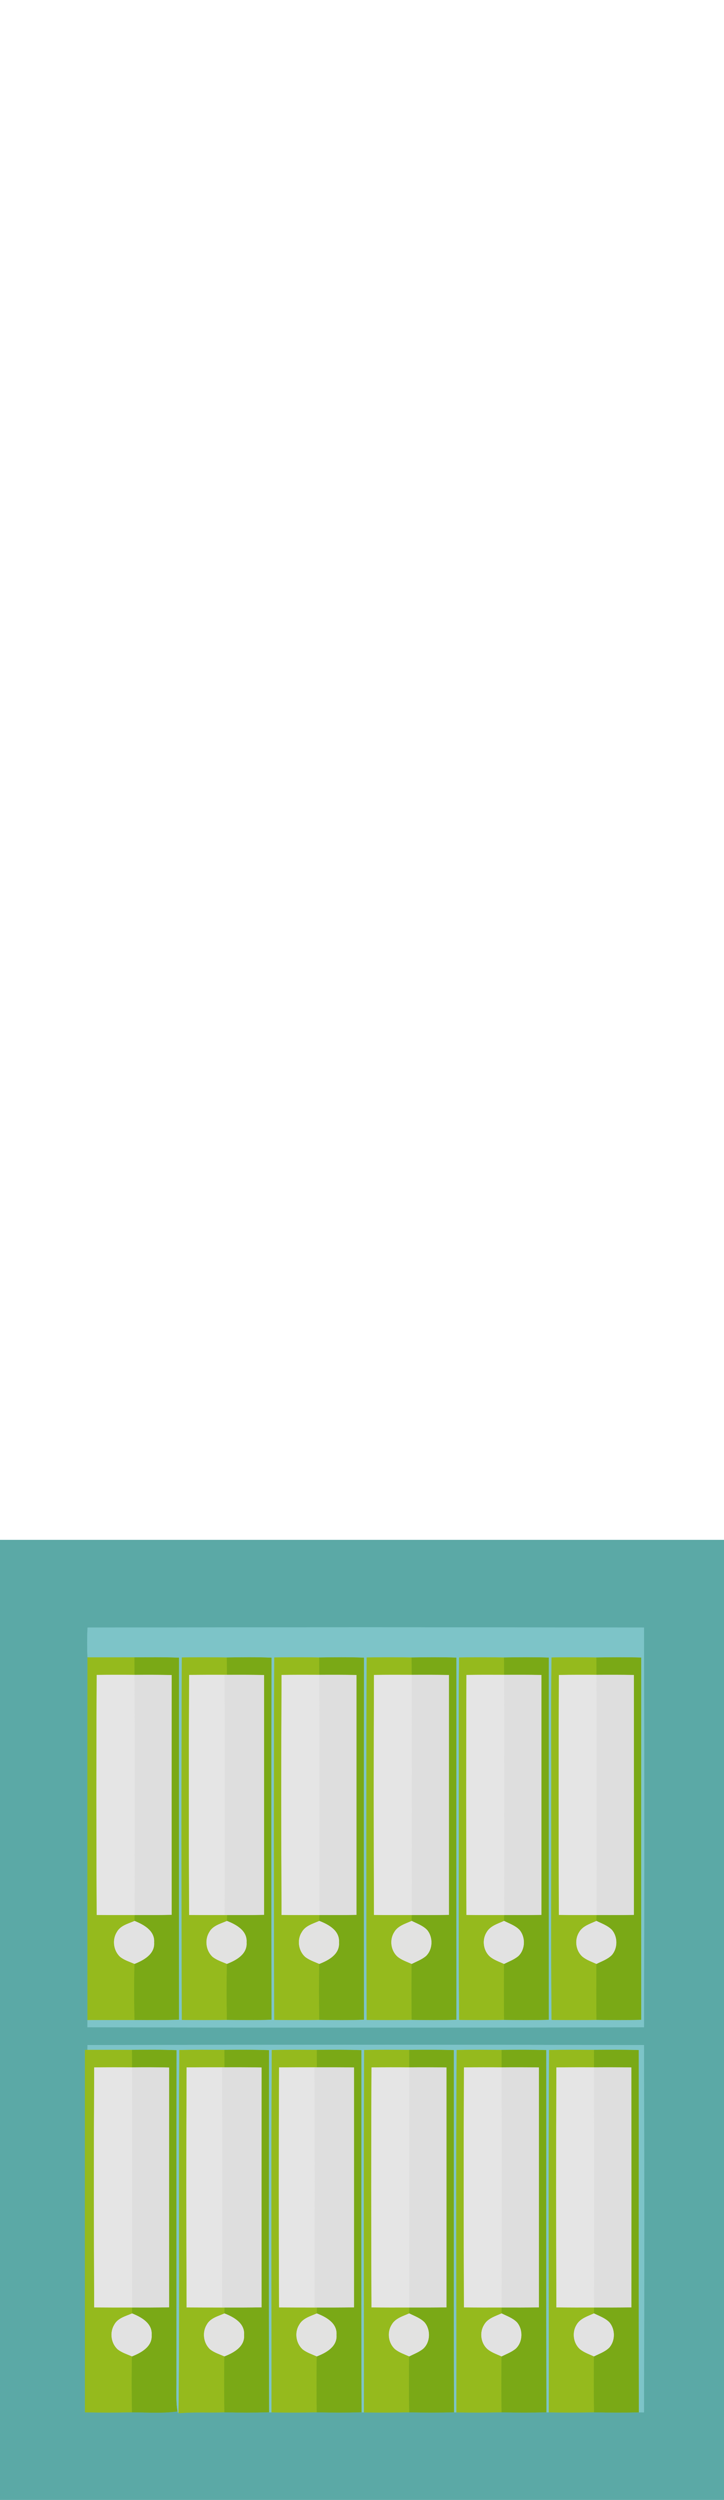<?xml version="1.0" encoding="UTF-8" ?>
<!DOCTYPE svg PUBLIC "-//W3C//DTD SVG 1.1//EN" "http://www.w3.org/Graphics/SVG/1.1/DTD/svg11.dtd">
<svg width="290pt" height="1000pt" viewBox="0 0 290 1000" version="1.1" xmlns="http://www.w3.org/2000/svg">
<path fill="#5ba9a6" stroke="#5ba9a6" stroke-width="0.094" opacity="1.00" d=" M 0.00 616.00 C 96.67 616.00 193.33 616.00 290.00 616.00 L 290.00 1000.00 L 0.00 1000.00 L 0.00 616.00 M 35.09 651.09 C 34.91 655.05 34.90 659.03 35.07 663.00 C 35.01 711.33 35.04 759.67 35.06 808.00 C 35.05 808.73 35.05 810.19 35.04 810.91 C 109.33 811.05 183.62 811.06 257.91 810.91 C 258.07 757.64 258.05 704.36 257.91 651.09 C 183.64 650.94 109.36 650.94 35.09 651.09 M 35.07 818.09 C 35.07 818.57 35.06 819.53 35.05 820.01 L 34.07 820.01 C 33.99 868.32 34.02 916.63 34.07 964.94 C 40.35 965.06 46.62 965.06 52.90 964.93 C 58.95 964.94 65.03 965.41 71.05 964.58 L 71.55 965.30 C 77.65 964.73 83.79 965.18 89.91 964.93 C 95.86 965.05 101.81 965.09 107.75 964.90 L 108.79 964.97 C 114.83 965.05 120.87 965.06 126.91 964.93 C 132.87 965.05 138.83 965.09 144.78 964.90 L 145.81 964.98 C 151.85 965.05 157.89 965.06 163.93 964.93 C 169.89 965.05 175.85 965.09 181.81 964.91 L 182.83 964.97 C 188.86 965.05 194.90 965.06 200.93 964.93 C 206.90 965.05 212.86 965.08 218.83 964.92 L 219.85 964.96 C 225.88 965.05 231.91 965.06 237.95 964.93 C 243.91 965.05 249.88 965.07 255.85 964.95 C 256.36 964.95 257.39 964.96 257.90 964.97 C 258.08 916.01 258.05 867.05 257.91 818.09 C 183.64 817.94 109.35 817.94 35.07 818.09 Z" />
<path fill="#7dc4c8" stroke="#7dc4c8" stroke-width="0.094" opacity="1.00" d=" M 35.09 651.09 C 109.36 650.94 183.64 650.94 257.91 651.09 C 258.05 704.36 258.07 757.64 257.91 810.91 C 183.62 811.06 109.33 811.05 35.04 810.91 C 35.05 810.19 35.05 808.73 35.06 808.00 C 41.34 808.01 47.63 807.99 53.92 807.99 C 59.83 808.02 65.75 808.08 71.66 807.86 C 71.61 759.62 71.60 711.38 71.66 663.14 C 65.75 662.91 59.82 662.97 53.90 663.01 C 47.62 663.01 41.35 662.99 35.07 663.00 C 34.90 659.03 34.91 655.05 35.09 651.09 M 72.86 663.05 C 72.66 711.35 72.69 759.65 72.86 807.95 C 78.88 808.05 84.89 808.05 90.91 807.94 C 96.84 808.04 102.78 808.10 108.71 807.87 C 108.63 759.62 108.63 711.38 108.71 663.14 C 102.77 662.89 96.83 662.95 90.89 663.06 C 84.88 662.95 78.87 662.94 72.86 663.05 M 109.88 663.05 C 109.68 711.35 109.71 759.65 109.87 807.95 C 115.89 808.06 121.90 808.05 127.92 807.94 C 133.85 808.05 139.79 808.10 145.73 807.87 C 145.67 759.62 145.67 711.37 145.73 663.13 C 139.79 662.90 133.84 662.95 127.90 663.06 C 121.89 662.94 115.88 662.94 109.88 663.05 M 146.89 663.05 C 146.72 711.35 146.74 759.65 146.89 807.95 C 152.90 808.06 158.91 808.05 164.93 807.94 C 170.87 808.05 176.82 808.09 182.76 807.89 C 182.71 759.63 182.72 711.37 182.76 663.11 C 176.81 662.91 170.86 662.95 164.91 663.06 C 158.91 662.95 152.90 662.94 146.89 663.05 M 183.94 663.05 C 183.63 681.36 183.90 699.68 183.81 718.00 C 183.89 747.98 183.65 777.97 183.95 807.95 C 189.94 808.06 195.94 808.05 201.94 807.94 C 207.88 808.05 213.83 808.08 219.78 807.90 C 219.74 759.63 219.74 711.37 219.78 663.10 C 213.83 662.91 207.87 662.95 201.92 663.06 C 195.93 662.95 189.94 662.94 183.94 663.05 M 220.96 663.05 C 220.66 682.70 220.92 702.35 220.83 722.00 C 220.90 750.65 220.69 779.30 220.96 807.95 C 226.95 808.06 232.95 808.05 238.95 807.94 C 244.89 808.05 250.85 808.07 256.80 807.91 C 256.77 759.64 256.78 711.36 256.80 663.09 C 250.84 662.92 244.89 662.95 238.93 663.06 C 232.94 662.95 226.95 662.94 220.96 663.05 Z" />
<path fill="#95ba1d" stroke="#95ba1d" stroke-width="0.094" opacity="1.00" d=" M 35.07 663.00 C 41.35 662.99 47.62 663.01 53.90 663.01 C 53.90 665.34 53.91 667.67 53.92 670.01 C 48.87 669.97 43.82 669.97 38.77 670.03 C 38.60 702.01 38.60 733.99 38.77 765.97 C 43.83 766.02 48.89 766.02 53.96 766.00 C 53.94 766.61 53.92 767.83 53.91 768.44 C 51.39 769.55 48.25 770.25 46.83 772.88 C 44.89 775.97 45.48 780.34 48.19 782.79 C 49.87 784.09 51.94 784.72 53.88 785.55 C 53.72 793.03 53.71 800.51 53.92 807.99 C 47.63 807.99 41.34 808.01 35.06 808.00 C 35.04 759.67 35.01 711.33 35.07 663.00 Z" />
<path fill="#7aa916" stroke="#7aa916" stroke-width="0.094" opacity="1.00" d=" M 53.90 663.01 C 59.82 662.97 65.75 662.91 71.66 663.14 C 71.60 711.38 71.61 759.62 71.66 807.86 C 65.75 808.08 59.83 808.02 53.92 807.99 C 53.71 800.51 53.72 793.03 53.88 785.55 C 57.57 784.08 62.04 781.65 61.70 777.00 C 62.04 772.34 57.58 769.93 53.91 768.44 C 53.92 767.83 53.94 766.61 53.96 766.00 C 58.87 766.02 63.79 766.03 68.71 765.92 C 68.69 733.97 68.69 702.03 68.71 670.08 C 63.78 669.97 58.85 669.97 53.92 670.01 C 53.91 667.67 53.90 665.34 53.90 663.01 Z" />
<path fill="#95ba1d" stroke="#95ba1d" stroke-width="0.094" opacity="1.00" d=" M 72.86 663.05 C 78.87 662.94 84.88 662.95 90.89 663.06 C 90.90 665.36 90.93 667.67 90.95 669.99 L 89.97 669.99 C 85.24 669.98 80.52 669.98 75.79 670.03 C 75.64 702.01 75.64 733.99 75.79 765.97 C 80.53 766.01 85.27 766.01 90.01 766.01 L 90.99 766.01 C 90.97 766.62 90.93 767.84 90.91 768.44 C 88.40 769.56 85.28 770.27 83.86 772.89 C 81.94 775.97 82.51 780.32 85.20 782.77 C 86.88 784.08 88.95 784.72 90.89 785.55 C 90.77 793.01 90.77 800.48 90.91 807.94 C 84.89 808.05 78.88 808.05 72.86 807.95 C 72.69 759.65 72.66 711.35 72.86 663.05 Z" />
<path fill="#7aa916" stroke="#7aa916" stroke-width="0.094" opacity="1.00" d=" M 90.89 663.06 C 96.83 662.95 102.77 662.89 108.71 663.14 C 108.63 711.38 108.63 759.62 108.71 807.87 C 102.78 808.10 96.84 808.04 90.91 807.94 C 90.77 800.48 90.77 793.01 90.89 785.55 C 94.61 784.11 99.08 781.67 98.73 776.99 C 99.08 772.31 94.62 769.89 90.91 768.44 C 90.93 767.84 90.97 766.62 90.99 766.01 C 95.90 766.02 100.82 766.03 105.74 765.93 C 105.72 733.98 105.72 702.02 105.74 670.07 C 100.81 669.97 95.88 669.98 90.95 669.99 C 90.93 667.67 90.90 665.36 90.89 663.06 Z" />
<path fill="#95ba1d" stroke="#95ba1d" stroke-width="0.094" opacity="1.00" d=" M 109.88 663.05 C 115.88 662.94 121.89 662.94 127.90 663.06 C 127.91 665.37 127.92 667.68 127.93 670.00 C 122.90 669.97 117.86 669.97 112.82 670.04 C 112.67 702.01 112.67 733.99 112.82 765.96 C 117.87 766.02 122.92 766.02 127.97 766.00 C 127.96 766.61 127.92 767.82 127.91 768.43 C 125.40 769.55 122.35 770.33 120.91 772.91 C 118.93 775.96 119.56 780.31 122.24 782.74 C 123.90 784.06 125.96 784.71 127.89 785.56 C 127.79 793.02 127.78 800.48 127.92 807.94 C 121.90 808.05 115.89 808.06 109.87 807.95 C 109.71 759.65 109.68 711.35 109.88 663.05 Z" />
<path fill="#7aa916" stroke="#7aa916" stroke-width="0.094" opacity="1.00" d=" M 127.90 663.06 C 133.84 662.95 139.79 662.90 145.73 663.13 C 145.67 711.37 145.67 759.62 145.73 807.87 C 139.79 808.10 133.85 808.05 127.92 807.94 C 127.78 800.48 127.79 793.02 127.89 785.56 C 131.62 784.12 136.10 781.69 135.75 777.00 C 136.10 772.31 131.63 769.88 127.91 768.43 C 127.92 767.82 127.96 766.61 127.97 766.00 C 132.90 766.02 137.83 766.03 142.76 765.94 C 142.75 733.98 142.75 702.02 142.76 670.06 C 137.82 669.97 132.88 669.97 127.93 670.00 C 127.92 667.68 127.91 665.37 127.90 663.06 Z" />
<path fill="#95ba1d" stroke="#95ba1d" stroke-width="0.094" opacity="1.00" d=" M 146.89 663.05 C 152.90 662.94 158.91 662.95 164.91 663.06 C 164.92 665.37 164.93 667.68 164.95 670.00 C 159.91 669.97 154.87 669.97 149.84 670.04 C 149.70 702.01 149.70 733.99 149.84 765.96 C 154.88 766.02 159.93 766.02 164.97 766.00 C 164.95 766.61 164.93 767.82 164.91 768.43 C 162.41 769.56 159.38 770.37 157.93 772.92 C 155.98 775.96 156.57 780.30 159.28 782.70 C 160.93 784.03 162.98 784.70 164.90 785.56 C 164.83 793.02 164.81 800.48 164.93 807.94 C 158.91 808.05 152.90 808.06 146.89 807.95 C 146.74 759.65 146.72 711.35 146.89 663.05 Z" />
<path fill="#7aa916" stroke="#7aa916" stroke-width="0.094" opacity="1.00" d=" M 164.91 663.06 C 170.86 662.95 176.81 662.91 182.76 663.11 C 182.72 711.37 182.71 759.63 182.76 807.89 C 176.82 808.09 170.87 808.05 164.93 807.94 C 164.81 800.48 164.83 793.02 164.90 785.56 C 166.81 784.61 168.85 783.85 170.51 782.50 C 173.39 779.86 173.52 774.89 171.00 771.98 C 169.32 770.27 166.99 769.48 164.91 768.43 C 164.93 767.82 164.95 766.61 164.97 766.00 C 169.91 766.02 174.85 766.02 179.79 765.94 C 179.79 733.98 179.79 702.02 179.79 670.06 C 174.84 669.97 169.89 669.97 164.95 670.00 C 164.93 667.68 164.92 665.37 164.91 663.06 Z" />
<path fill="#95ba1d" stroke="#95ba1d" stroke-width="0.094" opacity="1.00" d=" M 183.94 663.05 C 189.94 662.94 195.93 662.95 201.92 663.06 C 201.93 665.37 201.94 667.68 201.96 670.00 C 196.93 669.97 191.90 669.97 186.87 670.04 C 186.74 702.01 186.74 733.99 186.87 765.96 C 191.91 766.02 196.94 766.02 201.98 766.00 C 201.96 766.61 201.92 767.82 201.91 768.43 C 199.42 769.57 196.40 770.39 194.95 772.94 C 193.02 775.97 193.60 780.29 196.30 782.68 C 197.94 784.02 199.99 784.70 201.90 785.56 C 201.85 793.02 201.84 800.48 201.94 807.94 C 195.94 808.05 189.94 808.06 183.95 807.95 C 183.65 777.97 183.89 747.98 183.81 718.00 C 183.90 699.68 183.63 681.36 183.94 663.05 Z" />
<path fill="#7aa916" stroke="#7aa916" stroke-width="0.094" opacity="1.00" d=" M 201.92 663.06 C 207.87 662.95 213.83 662.91 219.78 663.10 C 219.74 711.37 219.74 759.63 219.78 807.90 C 213.83 808.08 207.88 808.05 201.94 807.94 C 201.84 800.48 201.85 793.02 201.90 785.56 C 203.81 784.62 205.85 783.86 207.52 782.51 C 210.41 779.87 210.56 774.88 208.01 771.96 C 206.33 770.26 204.00 769.48 201.91 768.43 C 201.92 767.82 201.96 766.61 201.98 766.00 C 206.93 766.02 211.87 766.02 216.82 765.95 C 216.83 733.98 216.83 702.02 216.82 670.05 C 211.86 669.97 206.91 669.97 201.96 670.00 C 201.94 667.68 201.93 665.37 201.92 663.06 Z" />
<path fill="#95ba1d" stroke="#95ba1d" stroke-width="0.094" opacity="1.00" d=" M 220.96 663.05 C 226.95 662.94 232.94 662.95 238.93 663.06 C 238.94 665.37 238.95 667.68 238.96 670.00 C 233.94 669.97 228.92 669.97 223.90 670.05 C 223.77 702.01 223.78 733.98 223.90 765.95 C 228.93 766.02 233.96 766.02 238.99 766.00 C 238.97 766.61 238.93 767.82 238.91 768.43 C 236.42 769.58 233.43 770.42 231.98 772.95 C 230.09 775.98 230.63 780.29 233.32 782.67 C 234.96 784.01 237.00 784.69 238.91 785.56 C 238.88 793.02 238.86 800.48 238.95 807.94 C 232.95 808.05 226.95 808.06 220.96 807.95 C 220.69 779.30 220.90 750.65 220.83 722.00 C 220.92 702.35 220.66 682.70 220.96 663.05 Z" />
<path fill="#7aa916" stroke="#7aa916" stroke-width="0.094" opacity="1.00" d=" M 238.93 663.06 C 244.89 662.95 250.84 662.92 256.80 663.09 C 256.78 711.36 256.77 759.64 256.80 807.91 C 250.85 808.07 244.89 808.05 238.95 807.94 C 238.86 800.48 238.88 793.02 238.91 785.56 C 241.01 784.51 243.34 783.73 245.03 782.04 C 247.46 779.30 247.44 774.70 245.03 771.96 C 243.34 770.25 241.00 769.47 238.91 768.43 C 238.93 767.82 238.97 766.61 238.99 766.00 C 243.95 766.02 248.90 766.02 253.86 765.95 C 253.89 733.98 253.89 702.01 253.86 670.05 C 248.90 669.97 243.93 669.97 238.96 670.00 C 238.95 667.68 238.94 665.37 238.93 663.06 Z" />
<path fill="#e5e5e5" stroke="#e5e5e5" stroke-width="0.094" opacity="1.00" d=" M 38.77 670.03 C 43.82 669.97 48.87 669.97 53.92 670.01 C 54.04 702.00 53.96 734.00 53.96 766.00 C 48.89 766.02 43.83 766.02 38.77 765.97 C 38.60 733.99 38.60 702.01 38.77 670.03 Z" />
<path fill="#dedede" stroke="#dedede" stroke-width="0.094" opacity="1.00" d=" M 53.92 670.01 C 58.85 669.97 63.78 669.97 68.71 670.08 C 68.69 702.03 68.69 733.97 68.71 765.92 C 63.79 766.03 58.87 766.02 53.96 766.00 C 53.96 734.00 54.04 702.00 53.92 670.01 Z" />
<path fill="#e5e5e5" stroke="#e5e5e5" stroke-width="0.094" opacity="1.00" d=" M 75.79 670.03 C 80.52 669.98 85.24 669.98 89.97 669.99 C 90.15 702.00 90.08 734.00 90.01 766.01 C 85.27 766.01 80.53 766.01 75.79 765.97 C 75.64 733.99 75.64 702.01 75.79 670.03 Z" />
<path fill="#dedede" stroke="#dedede" stroke-width="0.094" opacity="1.00" d=" M 89.97 669.99 L 90.95 669.99 C 95.88 669.98 100.81 669.97 105.74 670.07 C 105.72 702.02 105.72 733.98 105.74 765.93 C 100.82 766.03 95.90 766.02 90.99 766.01 L 90.01 766.01 C 90.08 734.00 90.15 702.00 89.97 669.99 Z" />
<path fill="#e5e5e5" stroke="#e5e5e5" stroke-width="0.094" opacity="1.00" d=" M 112.82 670.04 C 117.86 669.97 122.90 669.97 127.93 670.00 C 128.03 702.00 127.95 734.00 127.97 766.00 C 122.92 766.02 117.87 766.02 112.82 765.96 C 112.67 733.99 112.67 702.01 112.82 670.04 Z" />
<path fill="#dedede" stroke="#dedede" stroke-width="0.094" opacity="1.00" d=" M 127.93 670.00 C 132.88 669.97 137.82 669.97 142.76 670.06 C 142.75 702.02 142.75 733.98 142.76 765.94 C 137.83 766.03 132.90 766.02 127.97 766.00 C 127.95 734.00 128.03 702.00 127.93 670.00 Z" />
<path fill="#e5e5e5" stroke="#e5e5e5" stroke-width="0.094" opacity="1.00" d=" M 149.84 670.04 C 154.87 669.97 159.91 669.97 164.95 670.00 C 165.01 702.00 164.97 734.00 164.97 766.00 C 159.93 766.02 154.88 766.02 149.84 765.96 C 149.70 733.99 149.70 702.01 149.84 670.04 Z" />
<path fill="#dedede" stroke="#dedede" stroke-width="0.094" opacity="1.00" d=" M 164.95 670.00 C 169.89 669.97 174.84 669.97 179.79 670.06 C 179.79 702.02 179.79 733.98 179.79 765.94 C 174.85 766.02 169.91 766.02 164.97 766.00 C 164.97 734.00 165.01 702.00 164.95 670.00 Z" />
<path fill="#e5e5e5" stroke="#e5e5e5" stroke-width="0.094" opacity="1.00" d=" M 186.87 670.04 C 191.90 669.97 196.93 669.97 201.96 670.00 C 202.04 702.00 202.00 734.00 201.98 766.00 C 196.94 766.02 191.91 766.02 186.87 765.96 C 186.74 733.99 186.74 702.01 186.87 670.04 Z" />
<path fill="#dedede" stroke="#dedede" stroke-width="0.094" opacity="1.00" d=" M 201.96 670.00 C 206.91 669.97 211.86 669.97 216.82 670.05 C 216.83 702.02 216.83 733.98 216.82 765.95 C 211.87 766.02 206.93 766.02 201.98 766.00 C 202.00 734.00 202.04 702.00 201.96 670.00 Z" />
<path fill="#e5e5e5" stroke="#e5e5e5" stroke-width="0.094" opacity="1.00" d=" M 223.90 670.05 C 228.92 669.97 233.94 669.97 238.96 670.00 C 239.04 702.00 238.99 734.00 238.99 766.00 C 233.96 766.02 228.93 766.02 223.90 765.95 C 223.78 733.98 223.77 702.01 223.90 670.05 Z" />
<path fill="#dedede" stroke="#dedede" stroke-width="0.094" opacity="1.00" d=" M 238.96 670.00 C 243.93 669.97 248.90 669.97 253.86 670.05 C 253.89 702.01 253.89 733.98 253.86 765.95 C 248.90 766.02 243.95 766.02 238.99 766.00 C 238.99 734.00 239.04 702.00 238.96 670.00 Z" />
<path fill="#e2e2e2" stroke="#e2e2e2" stroke-width="0.094" opacity="1.00" d=" M 46.83 772.88 C 48.25 770.25 51.39 769.55 53.91 768.44 C 57.58 769.93 62.04 772.34 61.70 777.00 C 62.04 781.65 57.57 784.08 53.88 785.55 C 51.94 784.72 49.87 784.09 48.19 782.79 C 45.48 780.34 44.89 775.97 46.83 772.88 Z" />
<path fill="#e2e2e1" stroke="#e2e2e1" stroke-width="0.094" opacity="1.00" d=" M 83.86 772.89 C 85.28 770.27 88.40 769.56 90.91 768.44 C 94.62 769.89 99.08 772.31 98.73 776.99 C 99.08 781.67 94.61 784.11 90.89 785.55 C 88.95 784.72 86.88 784.08 85.20 782.77 C 82.51 780.32 81.94 775.97 83.86 772.89 Z" />
<path fill="#e2e2e1" stroke="#e2e2e1" stroke-width="0.094" opacity="1.00" d=" M 120.91 772.91 C 122.35 770.33 125.40 769.55 127.91 768.43 C 131.63 769.88 136.10 772.31 135.75 777.00 C 136.10 781.69 131.62 784.12 127.89 785.56 C 125.96 784.71 123.90 784.06 122.24 782.74 C 119.56 780.31 118.93 775.96 120.91 772.91 Z" />
<path fill="#e2e2e1" stroke="#e2e2e1" stroke-width="0.094" opacity="1.00" d=" M 157.93 772.92 C 159.38 770.37 162.41 769.56 164.91 768.43 C 166.99 769.48 169.32 770.27 171.00 771.98 C 173.52 774.89 173.39 779.86 170.51 782.50 C 168.85 783.85 166.81 784.61 164.90 785.56 C 162.98 784.70 160.93 784.03 159.28 782.70 C 156.57 780.30 155.98 775.96 157.93 772.92 Z" />
<path fill="#e2e2e2" stroke="#e2e2e2" stroke-width="0.094" opacity="1.00" d=" M 194.95 772.94 C 196.40 770.39 199.42 769.57 201.91 768.43 C 204.00 769.48 206.33 770.26 208.01 771.96 C 210.56 774.88 210.41 779.87 207.52 782.51 C 205.85 783.86 203.81 784.62 201.90 785.56 C 199.99 784.70 197.94 784.02 196.30 782.68 C 193.60 780.29 193.02 775.97 194.95 772.94 Z" />
<path fill="#e2e2e2" stroke="#e2e2e2" stroke-width="0.094" opacity="1.00" d=" M 231.98 772.95 C 233.43 770.42 236.42 769.58 238.91 768.43 C 241.00 769.47 243.34 770.25 245.03 771.96 C 247.44 774.70 247.46 779.30 245.03 782.04 C 243.34 783.73 241.01 784.51 238.91 785.56 C 237.00 784.69 234.96 784.01 233.32 782.67 C 230.63 780.29 230.09 775.98 231.98 772.95 Z" />
<path fill="#7dc4c8" stroke="#7dc4c8" stroke-width="0.094" opacity="1.00" d=" M 35.07 818.09 C 109.35 817.94 183.64 817.94 257.91 818.09 C 258.05 867.05 258.08 916.01 257.90 964.97 C 257.39 964.96 256.36 964.95 255.85 964.95 C 255.71 916.66 255.84 868.38 255.79 820.10 C 249.84 819.92 243.89 819.98 237.95 820.01 C 231.95 819.99 225.96 819.92 219.97 820.07 C 219.64 868.36 219.92 916.66 219.85 964.96 L 218.83 964.92 C 218.66 916.65 218.80 868.38 218.76 820.11 C 212.82 819.92 206.88 819.98 200.94 820.02 C 194.95 819.99 188.95 819.92 182.95 820.06 C 182.62 868.36 182.89 916.67 182.83 964.97 L 181.81 964.91 C 181.63 916.65 181.78 868.38 181.74 820.11 C 175.81 819.92 169.87 819.98 163.94 820.01 C 157.93 819.99 151.92 819.92 145.91 820.06 C 145.64 868.37 145.86 916.67 145.81 964.98 L 144.78 964.90 C 144.58 916.65 144.73 868.39 144.71 820.13 C 138.78 819.91 132.85 819.98 126.92 820.01 C 120.91 819.99 114.90 819.92 108.90 820.07 C 108.60 868.36 108.84 916.67 108.79 964.97 L 107.75 964.90 C 107.55 916.65 107.69 868.39 107.69 820.14 C 101.77 819.91 95.84 819.98 89.91 820.01 C 83.90 819.99 77.89 819.92 71.88 820.07 C 71.42 868.47 72.12 916.90 71.55 965.30 L 71.05 964.58 C 70.33 960.42 70.67 956.19 70.62 952.00 C 70.66 908.05 70.58 864.09 70.66 820.14 C 64.75 819.91 58.82 819.97 52.90 820.01 C 46.95 820.01 41.00 819.98 35.05 820.01 C 35.06 819.53 35.07 818.57 35.07 818.09 Z" />
<path fill="#95ba1d" stroke="#95ba1d" stroke-width="0.094" opacity="1.00" d=" M 34.07 820.01 L 35.05 820.01 C 41.00 819.98 46.95 820.01 52.90 820.01 C 52.90 822.33 52.91 824.67 52.92 827.01 C 47.87 826.97 42.82 826.97 37.77 827.03 C 37.60 859.01 37.61 890.99 37.77 922.97 C 42.83 923.02 47.89 923.02 52.96 923.00 C 52.95 923.61 52.92 924.83 52.91 925.44 C 50.39 926.55 47.25 927.25 45.83 929.88 C 43.90 932.96 44.47 937.33 47.18 939.78 C 48.87 941.08 50.94 941.72 52.88 942.55 C 52.72 950.01 52.74 957.47 52.90 964.93 C 46.62 965.06 40.35 965.06 34.07 964.94 C 34.02 916.63 33.99 868.32 34.07 820.01 Z" />
<path fill="#7aa916" stroke="#7aa916" stroke-width="0.094" opacity="1.00" d=" M 52.90 820.01 C 58.82 819.97 64.75 819.91 70.66 820.14 C 70.58 864.09 70.66 908.05 70.62 952.00 C 70.67 956.19 70.33 960.42 71.05 964.58 C 65.03 965.41 58.95 964.94 52.90 964.93 C 52.74 957.47 52.72 950.01 52.88 942.55 C 56.57 941.08 61.04 938.66 60.70 934.00 C 61.04 929.34 56.59 926.93 52.91 925.44 C 52.92 924.83 52.95 923.61 52.96 923.00 C 57.88 923.02 62.80 923.03 67.71 922.92 C 67.69 890.97 67.69 859.03 67.71 827.08 C 62.78 826.96 57.85 826.96 52.92 827.01 C 52.91 824.67 52.90 822.33 52.90 820.01 Z" />
<path fill="#95ba1d" stroke="#95ba1d" stroke-width="0.094" opacity="1.00" d=" M 71.88 820.07 C 77.89 819.92 83.90 819.99 89.91 820.01 C 89.92 822.33 89.93 824.66 89.95 826.99 L 88.97 826.99 C 84.24 826.98 79.52 826.98 74.79 827.03 C 74.64 859.01 74.64 890.99 74.79 922.97 C 79.53 923.01 84.27 923.01 89.01 923.01 L 89.99 923.01 C 89.97 923.62 89.93 924.83 89.91 925.44 C 87.40 926.56 84.28 927.27 82.86 929.89 C 80.94 932.97 81.51 937.32 84.20 939.77 C 85.88 941.07 87.95 941.71 89.89 942.55 C 89.77 950.01 89.77 957.47 89.91 964.93 C 83.79 965.18 77.65 964.73 71.55 965.30 C 72.12 916.90 71.42 868.47 71.88 820.07 Z" />
<path fill="#7aa916" stroke="#7aa916" stroke-width="0.094" opacity="1.00" d=" M 89.91 820.01 C 95.84 819.98 101.77 819.91 107.69 820.14 C 107.69 868.39 107.55 916.65 107.75 964.90 C 101.81 965.09 95.86 965.05 89.91 964.93 C 89.77 957.47 89.77 950.01 89.89 942.55 C 93.60 941.11 98.08 938.68 97.73 934.00 C 98.08 929.32 93.62 926.89 89.91 925.44 C 89.93 924.83 89.97 923.62 89.99 923.01 C 94.90 923.02 99.82 923.03 104.74 922.93 C 104.72 890.98 104.73 859.02 104.74 827.07 C 99.81 826.97 94.88 826.97 89.95 826.99 C 89.93 824.66 89.92 822.33 89.91 820.01 Z" />
<path fill="#95ba1d" stroke="#95ba1d" stroke-width="0.094" opacity="1.00" d=" M 108.90 820.07 C 114.90 819.92 120.91 819.99 126.92 820.01 C 126.92 822.33 126.94 824.66 126.96 826.99 L 125.97 826.99 C 121.26 826.98 116.54 826.98 111.82 827.03 C 111.67 859.01 111.67 890.99 111.82 922.97 C 116.55 923.01 121.28 923.01 126.01 923.01 L 126.99 923.01 C 126.97 923.62 126.93 924.83 126.91 925.44 C 124.40 926.55 121.35 927.33 119.91 929.90 C 117.93 932.96 118.55 937.31 121.24 939.74 C 122.90 941.06 124.97 941.71 126.89 942.56 C 126.79 950.01 126.78 957.47 126.91 964.93 C 120.87 965.06 114.83 965.05 108.79 964.97 C 108.84 916.67 108.60 868.36 108.90 820.07 Z" />
<path fill="#7aa916" stroke="#7aa916" stroke-width="0.094" opacity="1.00" d=" M 126.92 820.01 C 132.85 819.98 138.78 819.91 144.71 820.13 C 144.73 868.39 144.58 916.65 144.78 964.90 C 138.83 965.09 132.87 965.05 126.91 964.93 C 126.78 957.47 126.79 950.01 126.89 942.56 C 130.62 941.12 135.10 938.68 134.75 934.00 C 135.10 929.31 130.63 926.88 126.91 925.44 C 126.93 924.83 126.97 923.62 126.99 923.01 C 131.91 923.02 136.84 923.02 141.76 922.94 C 141.75 890.98 141.75 859.02 141.76 827.06 C 136.82 826.97 131.89 826.98 126.96 826.99 C 126.94 824.66 126.92 822.33 126.92 820.01 Z" />
<path fill="#95ba1d" stroke="#95ba1d" stroke-width="0.094" opacity="1.00" d=" M 145.91 820.06 C 151.92 819.92 157.93 819.99 163.94 820.01 C 163.93 822.34 163.93 824.67 163.94 827.01 C 158.91 826.97 153.87 826.97 148.84 827.04 C 148.70 859.01 148.70 890.99 148.84 922.96 C 153.88 923.02 158.93 923.02 163.97 923.00 C 163.96 923.61 163.93 924.82 163.91 925.43 C 161.41 926.56 158.38 927.36 156.93 929.92 C 154.98 932.96 155.57 937.31 158.28 939.71 C 159.93 941.03 161.98 941.70 163.90 942.56 C 163.83 950.01 163.81 957.47 163.93 964.93 C 157.89 965.06 151.85 965.05 145.81 964.98 C 145.86 916.67 145.64 868.37 145.91 820.06 Z" />
<path fill="#7aa916" stroke="#7aa916" stroke-width="0.094" opacity="1.00" d=" M 163.94 820.01 C 169.87 819.98 175.81 819.92 181.74 820.11 C 181.78 868.38 181.63 916.65 181.81 964.91 C 175.85 965.09 169.89 965.05 163.93 964.93 C 163.81 957.47 163.83 950.01 163.90 942.56 C 165.81 941.61 167.85 940.85 169.51 939.49 C 172.39 936.85 172.52 931.89 170.00 928.97 C 168.32 927.27 165.99 926.48 163.91 925.43 C 163.93 924.82 163.96 923.61 163.97 923.00 C 168.91 923.02 173.85 923.02 178.79 922.94 C 178.79 890.98 178.79 859.02 178.79 827.06 C 173.84 826.97 168.89 826.97 163.94 827.01 C 163.93 824.67 163.93 822.34 163.94 820.01 Z" />
<path fill="#95ba1d" stroke="#95ba1d" stroke-width="0.094" opacity="1.00" d=" M 182.95 820.06 C 188.95 819.92 194.95 819.99 200.94 820.02 C 200.94 822.34 200.94 824.67 200.95 827.01 C 195.92 826.97 190.90 826.97 185.87 827.04 C 185.74 859.01 185.74 890.99 185.87 922.96 C 190.91 923.02 195.95 923.02 200.98 923.00 C 200.97 923.61 200.93 924.82 200.91 925.43 C 198.42 926.57 195.40 927.39 193.96 929.94 C 192.02 932.97 192.60 937.29 195.30 939.68 C 196.94 941.02 198.99 941.70 200.91 942.56 C 200.86 950.02 200.84 957.47 200.93 964.93 C 194.90 965.06 188.86 965.05 182.83 964.97 C 182.89 916.67 182.62 868.36 182.95 820.06 Z" />
<path fill="#7aa916" stroke="#7aa916" stroke-width="0.094" opacity="1.00" d=" M 200.94 820.02 C 206.88 819.98 212.82 819.92 218.76 820.11 C 218.80 868.38 218.66 916.65 218.83 964.92 C 212.86 965.08 206.90 965.05 200.93 964.93 C 200.84 957.47 200.86 950.02 200.91 942.56 C 202.81 941.62 204.85 940.86 206.52 939.51 C 209.40 936.87 209.56 931.88 207.02 928.96 C 205.33 927.26 203.00 926.48 200.91 925.43 C 200.93 924.82 200.97 923.61 200.98 923.00 C 205.93 923.02 210.87 923.02 215.82 922.95 C 215.82 890.98 215.83 859.02 215.82 827.05 C 210.86 826.97 205.91 826.97 200.95 827.01 C 200.94 824.67 200.94 822.34 200.94 820.02 Z" />
<path fill="#95ba1d" stroke="#95ba1d" stroke-width="0.094" opacity="1.00" d=" M 219.97 820.07 C 225.96 819.92 231.95 819.99 237.95 820.01 C 237.95 822.34 237.95 824.67 237.96 827.00 C 232.94 826.97 227.92 826.97 222.90 827.05 C 222.77 859.01 222.78 890.98 222.90 922.95 C 227.93 923.02 232.96 923.02 237.99 923.00 C 237.97 923.61 237.93 924.82 237.91 925.43 C 235.43 926.57 232.44 927.42 230.98 929.95 C 229.09 932.97 229.63 937.28 232.31 939.67 C 233.95 941.00 236.00 941.69 237.91 942.56 C 237.88 950.02 237.86 957.47 237.95 964.93 C 231.91 965.06 225.88 965.05 219.85 964.96 C 219.92 916.66 219.64 868.36 219.97 820.07 Z" />
<path fill="#7aa916" stroke="#7aa916" stroke-width="0.094" opacity="1.00" d=" M 237.95 820.01 C 243.89 819.98 249.84 819.92 255.79 820.10 C 255.84 868.38 255.71 916.66 255.85 964.95 C 249.88 965.07 243.91 965.05 237.95 964.93 C 237.86 957.47 237.88 950.02 237.91 942.56 C 240.00 941.51 242.34 940.73 244.03 939.04 C 246.46 936.30 246.44 931.70 244.03 928.95 C 242.34 927.25 240.00 926.47 237.91 925.43 C 237.93 924.82 237.97 923.61 237.99 923.00 C 242.94 923.02 247.91 923.02 252.87 922.95 C 252.89 890.98 252.89 859.01 252.86 827.05 C 247.90 826.97 242.93 826.97 237.96 827.00 C 237.95 824.67 237.95 822.34 237.95 820.01 Z" />
<path fill="#e5e5e5" stroke="#e5e5e5" stroke-width="0.094" opacity="1.00" d=" M 37.77 827.03 C 42.82 826.97 47.87 826.97 52.92 827.01 C 53.04 859.00 52.96 891.00 52.96 923.00 C 47.89 923.02 42.83 923.02 37.77 922.97 C 37.61 890.99 37.60 859.01 37.77 827.03 Z" />
<path fill="#dedede" stroke="#dedede" stroke-width="0.094" opacity="1.00" d=" M 52.92 827.01 C 57.85 826.96 62.78 826.96 67.71 827.08 C 67.69 859.03 67.69 890.97 67.71 922.92 C 62.80 923.03 57.88 923.02 52.96 923.00 C 52.96 891.00 53.04 859.00 52.92 827.01 Z" />
<path fill="#e5e5e5" stroke="#e5e5e5" stroke-width="0.094" opacity="1.00" d=" M 74.79 827.03 C 79.52 826.98 84.24 826.98 88.97 826.99 C 89.15 859.00 89.08 891.00 89.01 923.01 C 84.27 923.01 79.53 923.01 74.79 922.97 C 74.64 890.99 74.64 859.01 74.79 827.03 Z" />
<path fill="#dedede" stroke="#dedede" stroke-width="0.094" opacity="1.00" d=" M 88.97 826.99 L 89.95 826.99 C 94.88 826.97 99.81 826.97 104.74 827.07 C 104.73 859.02 104.72 890.98 104.74 922.93 C 99.82 923.03 94.90 923.02 89.99 923.01 L 89.01 923.01 C 89.08 891.00 89.15 859.00 88.97 826.99 Z" />
<path fill="#e5e5e5" stroke="#e5e5e5" stroke-width="0.094" opacity="1.00" d=" M 111.82 827.03 C 116.54 826.98 121.26 826.98 125.97 826.99 C 126.15 859.00 126.08 891.00 126.01 923.01 C 121.28 923.01 116.55 923.01 111.82 922.97 C 111.67 890.99 111.67 859.01 111.82 827.03 Z" />
<path fill="#dedede" stroke="#dedede" stroke-width="0.094" opacity="1.00" d=" M 125.97 826.99 L 126.96 826.99 C 131.89 826.98 136.82 826.97 141.76 827.06 C 141.75 859.02 141.75 890.98 141.76 922.94 C 136.84 923.02 131.91 923.02 126.99 923.01 L 126.01 923.01 C 126.08 891.00 126.15 859.00 125.97 826.99 Z" />
<path fill="#e5e5e5" stroke="#e5e5e5" stroke-width="0.094" opacity="1.00" d=" M 148.84 827.04 C 153.87 826.97 158.91 826.97 163.94 827.01 C 164.02 859.00 163.96 891.00 163.97 923.00 C 158.93 923.02 153.88 923.02 148.84 922.96 C 148.70 890.99 148.70 859.01 148.84 827.04 Z" />
<path fill="#dedede" stroke="#dedede" stroke-width="0.094" opacity="1.00" d=" M 163.94 827.01 C 168.89 826.97 173.84 826.97 178.79 827.06 C 178.79 859.02 178.79 890.98 178.79 922.94 C 173.85 923.02 168.91 923.02 163.97 923.00 C 163.96 891.00 164.02 859.00 163.94 827.01 Z" />
<path fill="#e5e5e5" stroke="#e5e5e5" stroke-width="0.094" opacity="1.00" d=" M 185.87 827.04 C 190.90 826.97 195.92 826.97 200.95 827.01 C 201.06 859.00 200.99 891.00 200.98 923.00 C 195.95 923.02 190.91 923.02 185.87 922.96 C 185.74 890.99 185.74 859.01 185.87 827.04 Z" />
<path fill="#dedede" stroke="#dedede" stroke-width="0.094" opacity="1.00" d=" M 200.95 827.01 C 205.91 826.97 210.86 826.97 215.82 827.05 C 215.83 859.02 215.82 890.98 215.82 922.95 C 210.87 923.02 205.93 923.02 200.98 923.00 C 200.99 891.00 201.06 859.00 200.95 827.01 Z" />
<path fill="#e5e5e5" stroke="#e5e5e5" stroke-width="0.094" opacity="1.00" d=" M 222.90 827.05 C 227.92 826.97 232.94 826.97 237.96 827.00 C 238.04 859.00 238.00 891.00 237.99 923.00 C 232.96 923.02 227.93 923.02 222.90 922.95 C 222.78 890.98 222.77 859.01 222.90 827.05 Z" />
<path fill="#dedede" stroke="#dedede" stroke-width="0.094" opacity="1.00" d=" M 237.96 827.00 C 242.93 826.97 247.90 826.97 252.86 827.05 C 252.89 859.01 252.89 890.98 252.87 922.95 C 247.91 923.02 242.94 923.02 237.99 923.00 C 238.00 891.00 238.04 859.00 237.96 827.00 Z" />
<path fill="#e2e2e2" stroke="#e2e2e2" stroke-width="0.094" opacity="1.00" d=" M 45.83 929.88 C 47.25 927.25 50.39 926.55 52.91 925.44 C 56.59 926.93 61.04 929.34 60.70 934.00 C 61.04 938.66 56.57 941.08 52.88 942.55 C 50.94 941.72 48.87 941.08 47.18 939.78 C 44.47 937.33 43.90 932.96 45.83 929.88 Z" />
<path fill="#e2e2e1" stroke="#e2e2e1" stroke-width="0.094" opacity="1.00" d=" M 82.86 929.89 C 84.28 927.27 87.40 926.56 89.91 925.44 C 93.62 926.89 98.08 929.32 97.73 934.00 C 98.08 938.68 93.60 941.11 89.89 942.55 C 87.95 941.71 85.88 941.07 84.20 939.77 C 81.51 937.32 80.94 932.97 82.86 929.89 Z" />
<path fill="#e2e2e1" stroke="#e2e2e1" stroke-width="0.094" opacity="1.00" d=" M 119.91 929.90 C 121.35 927.33 124.40 926.55 126.91 925.44 C 130.63 926.88 135.10 929.31 134.75 934.00 C 135.10 938.68 130.62 941.12 126.89 942.56 C 124.97 941.71 122.90 941.06 121.24 939.74 C 118.55 937.31 117.93 932.96 119.91 929.90 Z" />
<path fill="#e2e2e1" stroke="#e2e2e1" stroke-width="0.094" opacity="1.00" d=" M 156.93 929.92 C 158.38 927.36 161.41 926.56 163.91 925.43 C 165.99 926.48 168.32 927.27 170.00 928.97 C 172.52 931.89 172.39 936.85 169.51 939.49 C 167.85 940.85 165.81 941.61 163.90 942.56 C 161.98 941.70 159.93 941.03 158.28 939.71 C 155.57 937.31 154.98 932.96 156.93 929.92 Z" />
<path fill="#e2e2e2" stroke="#e2e2e2" stroke-width="0.094" opacity="1.00" d=" M 193.96 929.94 C 195.40 927.39 198.42 926.57 200.91 925.43 C 203.00 926.48 205.33 927.26 207.02 928.96 C 209.56 931.88 209.40 936.87 206.52 939.51 C 204.85 940.86 202.81 941.62 200.91 942.56 C 198.99 941.70 196.94 941.02 195.30 939.68 C 192.60 937.29 192.02 932.97 193.96 929.94 Z" />
<path fill="#e2e2e2" stroke="#e2e2e2" stroke-width="0.094" opacity="1.00" d=" M 230.98 929.95 C 232.44 927.42 235.43 926.57 237.91 925.43 C 240.00 926.47 242.34 927.25 244.03 928.95 C 246.44 931.70 246.46 936.30 244.03 939.04 C 242.34 940.73 240.00 941.51 237.91 942.56 C 236.00 941.69 233.95 941.00 232.31 939.67 C 229.63 937.28 229.09 932.97 230.98 929.95 Z" />
</svg>
